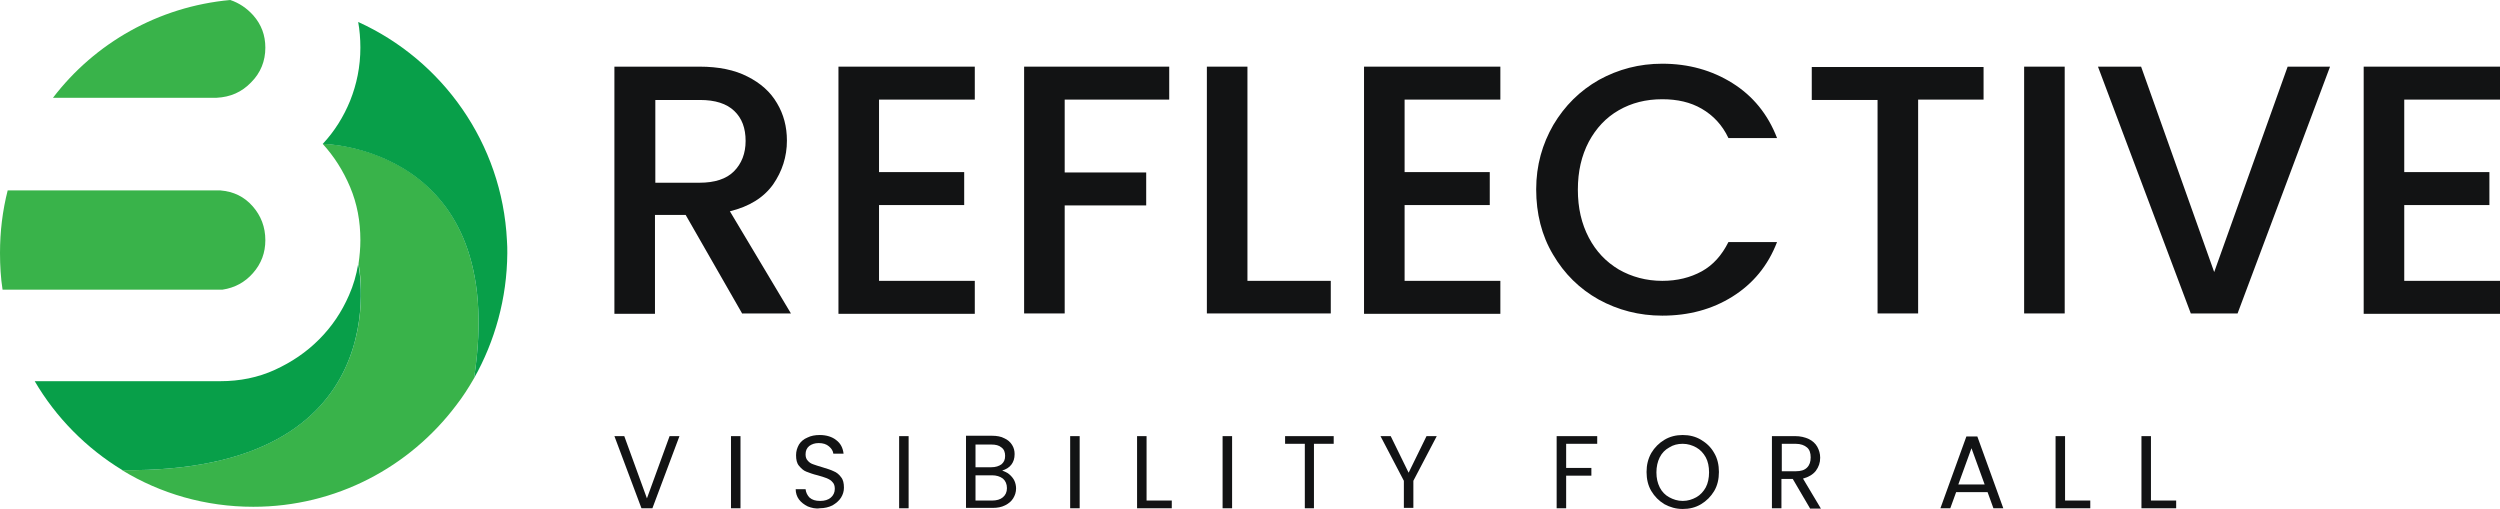 <svg width="167" height="34" viewBox="0 0 167 34" fill="none" xmlns="http://www.w3.org/2000/svg">
<path d="M45.388 29.132L43.581 33.951H42.849L41.042 29.132H41.701L43.215 33.291L44.729 29.132H45.388Z" fill="#121314"></path>
<path d="M49.465 29.132V33.951H48.83V29.132H49.465Z" fill="#121314"></path>
<path d="M53.958 33.829C53.714 33.706 53.519 33.56 53.372 33.364C53.226 33.168 53.152 32.924 53.152 32.679H53.812C53.836 32.899 53.934 33.095 54.08 33.242C54.251 33.389 54.471 33.462 54.788 33.462C55.081 33.462 55.325 33.389 55.496 33.242C55.667 33.095 55.765 32.899 55.765 32.655C55.765 32.459 55.716 32.312 55.618 32.214C55.521 32.092 55.398 32.019 55.228 31.945C55.057 31.872 54.861 31.823 54.617 31.75C54.3 31.676 54.056 31.578 53.86 31.505C53.665 31.432 53.519 31.285 53.372 31.114C53.226 30.942 53.177 30.698 53.177 30.404C53.177 30.135 53.25 29.915 53.372 29.695C53.494 29.499 53.69 29.328 53.934 29.23C54.178 29.108 54.446 29.059 54.764 29.059C55.203 29.059 55.594 29.181 55.862 29.401C56.155 29.622 56.302 29.915 56.351 30.306H55.667C55.643 30.111 55.545 29.964 55.374 29.817C55.203 29.671 54.983 29.597 54.691 29.597C54.422 29.597 54.227 29.671 54.056 29.793C53.885 29.939 53.812 30.111 53.812 30.355C53.812 30.527 53.86 30.673 53.958 30.771C54.056 30.893 54.178 30.967 54.324 31.016C54.471 31.065 54.666 31.138 54.935 31.212C55.252 31.309 55.496 31.383 55.691 31.48C55.887 31.554 56.058 31.701 56.18 31.872C56.326 32.043 56.375 32.288 56.375 32.581C56.375 32.826 56.302 33.046 56.18 33.242C56.058 33.437 55.862 33.609 55.618 33.755C55.374 33.878 55.081 33.951 54.764 33.951C54.495 34 54.202 33.927 53.958 33.829Z" fill="#121314"></path>
<path d="M60.696 29.132V33.951H60.062V29.132H60.696Z" fill="#121314"></path>
<path d="M67.41 31.676C67.557 31.799 67.679 31.945 67.752 32.092C67.825 32.239 67.874 32.434 67.874 32.63C67.874 32.875 67.801 33.095 67.679 33.291C67.557 33.486 67.386 33.633 67.142 33.755C66.898 33.878 66.629 33.927 66.312 33.927H64.529V29.108H66.263C66.58 29.108 66.873 29.157 67.093 29.279C67.313 29.377 67.484 29.524 67.606 29.719C67.728 29.915 67.776 30.111 67.776 30.331C67.776 30.625 67.703 30.845 67.557 31.04C67.41 31.236 67.191 31.358 66.946 31.432C67.117 31.505 67.264 31.554 67.41 31.676ZM65.164 31.212H66.214C66.507 31.212 66.727 31.138 66.898 31.016C67.069 30.869 67.142 30.698 67.142 30.453C67.142 30.209 67.069 30.013 66.898 29.891C66.727 29.744 66.507 29.695 66.214 29.695H65.164V31.212ZM66.995 33.217C67.166 33.071 67.264 32.875 67.264 32.606C67.264 32.337 67.166 32.117 66.995 31.97C66.8 31.823 66.556 31.75 66.263 31.75H65.164V33.437H66.263C66.58 33.437 66.824 33.364 66.995 33.217Z" fill="#121314"></path>
<path d="M72.122 29.132V33.951H71.487V29.132H72.122Z" fill="#121314"></path>
<path d="M76.591 33.437H78.275V33.951H75.956V29.132H76.591V33.437Z" fill="#121314"></path>
<path d="M82.304 29.132V33.951H81.669V29.132H82.304Z" fill="#121314"></path>
<path d="M89.091 29.132V29.646H87.772V33.951H87.162V29.646H85.844V29.132H89.091Z" fill="#121314"></path>
<path d="M95.976 29.132L94.413 32.117V33.927H93.778V32.117L92.216 29.132H92.899L94.096 31.578L95.292 29.132H95.976Z" fill="#121314"></path>
<path d="M106.694 29.132V29.646H104.619V31.26H106.304V31.774H104.619V33.951H103.984V29.132H106.694Z" fill="#121314"></path>
<path d="M111.187 33.682C110.82 33.462 110.527 33.168 110.308 32.801C110.088 32.434 109.99 31.994 109.99 31.529C109.99 31.065 110.088 30.649 110.308 30.258C110.527 29.891 110.82 29.597 111.187 29.377C111.553 29.157 111.968 29.059 112.407 29.059C112.847 29.059 113.262 29.157 113.628 29.377C113.994 29.597 114.287 29.866 114.507 30.258C114.727 30.624 114.824 31.065 114.824 31.529C114.824 31.994 114.727 32.434 114.507 32.801C114.287 33.168 113.994 33.462 113.628 33.682C113.262 33.902 112.847 34 112.407 34C111.943 34 111.553 33.878 111.187 33.682ZM113.311 33.217C113.579 33.071 113.799 32.826 113.946 32.557C114.092 32.288 114.165 31.921 114.165 31.554C114.165 31.163 114.092 30.82 113.946 30.551C113.799 30.282 113.579 30.037 113.311 29.891C113.042 29.744 112.749 29.646 112.407 29.646C112.066 29.646 111.773 29.719 111.504 29.891C111.235 30.037 111.016 30.258 110.869 30.551C110.723 30.845 110.649 31.187 110.649 31.554C110.649 31.945 110.723 32.263 110.869 32.557C111.016 32.85 111.235 33.071 111.504 33.217C111.773 33.364 112.066 33.462 112.407 33.462C112.749 33.462 113.042 33.364 113.311 33.217Z" fill="#121314"></path>
<path d="M120.904 33.951L119.757 31.994H119V33.951H118.365V29.132H119.903C120.27 29.132 120.563 29.206 120.831 29.328C121.075 29.45 121.271 29.622 121.393 29.842C121.515 30.062 121.588 30.306 121.588 30.576C121.588 30.918 121.49 31.187 121.295 31.456C121.1 31.701 120.807 31.872 120.441 31.97L121.637 33.975H120.904V33.951ZM119.024 31.48H119.952C120.294 31.48 120.538 31.407 120.709 31.236C120.88 31.065 120.953 30.845 120.953 30.551C120.953 30.258 120.88 30.037 120.709 29.891C120.538 29.744 120.294 29.646 119.952 29.646H119.024V31.48Z" fill="#121314"></path>
<path d="M132.77 32.875H130.67L130.279 33.951H129.62L131.354 29.157H132.086L133.82 33.951H133.16L132.77 32.875ZM132.574 32.361L131.695 29.94L130.816 32.361H132.574Z" fill="#121314"></path>
<path d="M137.946 33.437H139.631V33.951H137.312V29.132H137.946V33.437Z" fill="#121314"></path>
<path d="M143.684 33.437H145.368V33.951H143.049V29.132H143.684V33.437Z" fill="#121314"></path>
<path d="M49.587 20.963L45.803 14.358H43.752V20.963H41.042V4.452H46.731C48 4.452 49.075 4.672 49.929 5.112C50.808 5.553 51.467 6.14 51.907 6.898C52.346 7.632 52.566 8.463 52.566 9.393C52.566 10.469 52.249 11.447 51.638 12.328C51.003 13.209 50.051 13.796 48.757 14.114L52.834 20.938H49.587V20.963ZM43.752 12.206H46.731C47.732 12.206 48.513 11.961 49.026 11.447C49.538 10.934 49.807 10.249 49.807 9.417C49.807 8.561 49.563 7.901 49.05 7.411C48.538 6.922 47.781 6.678 46.755 6.678H43.776V12.206H43.752Z" fill="#121314"></path>
<path d="M58.719 6.653V11.496H64.408V13.698H58.719V18.761H65.116V20.963H56.009V4.452H65.116V6.653H58.719Z" fill="#121314"></path>
<path d="M78.104 4.452V6.653H71.121V11.521H76.566V13.722H71.121V20.938H68.411V4.452H78.104Z" fill="#121314"></path>
<path d="M83.329 18.761H88.896V20.938H80.619V4.452H83.329V18.761Z" fill="#121314"></path>
<path d="M93.827 6.653V11.496H99.516V13.698H93.827V18.761H100.224V20.963H91.117V4.452H100.224V6.653H93.827Z" fill="#121314"></path>
<path d="M103.765 8.341C104.522 7.069 105.523 6.066 106.817 5.332C108.111 4.623 109.502 4.256 111.04 4.256C112.798 4.256 114.361 4.696 115.728 5.553C117.095 6.409 118.096 7.632 118.707 9.222H115.46C115.045 8.341 114.434 7.705 113.677 7.265C112.92 6.824 112.041 6.629 111.04 6.629C109.942 6.629 108.99 6.873 108.135 7.363C107.28 7.852 106.621 8.561 106.133 9.466C105.645 10.396 105.401 11.447 105.401 12.671C105.401 13.893 105.645 14.945 106.133 15.875C106.621 16.804 107.28 17.489 108.135 18.003C108.99 18.492 109.966 18.761 111.04 18.761C112.041 18.761 112.92 18.541 113.677 18.125C114.434 17.709 115.02 17.049 115.46 16.168H118.707C118.096 17.758 117.095 18.957 115.728 19.813C114.361 20.669 112.798 21.085 111.04 21.085C109.502 21.085 108.086 20.718 106.792 20.009C105.523 19.299 104.497 18.296 103.74 17C102.983 15.728 102.617 14.26 102.617 12.646C102.617 11.032 103.032 9.613 103.765 8.341Z" fill="#121314"></path>
<path d="M132.502 4.452V6.653H128.131V20.938H125.421V6.678H121.026V4.476H132.502V4.452Z" fill="#121314"></path>
<path d="M137.922 4.452V20.938H135.212V4.452H137.922Z" fill="#121314"></path>
<path d="M155.647 4.452L149.47 20.938H146.345L140.144 4.452H143.025L147.908 18.174L152.815 4.452H155.647Z" fill="#121314"></path>
<path d="M160.604 6.653V11.496H166.292V13.698H160.604V18.761H167V20.963H157.894V4.452H167V6.653H160.604Z" fill="#121314"></path>
<path d="M14.478 6.531H3.54C6.323 2.886 10.572 0.44 15.381 0C15.967 0.196 16.48 0.538 16.92 1.027C17.457 1.639 17.725 2.348 17.725 3.18C17.725 4.085 17.408 4.868 16.773 5.504C16.138 6.164 15.381 6.482 14.478 6.531Z" fill="#39B34A"></path>
<path d="M14.869 19.348H0.171C0.049 18.566 0 17.734 0 16.902C0 15.459 0.171 14.065 0.513 12.72H14.722C15.601 12.793 16.309 13.135 16.871 13.771C17.433 14.407 17.725 15.165 17.725 16.046C17.725 16.878 17.457 17.612 16.895 18.247C16.358 18.859 15.675 19.226 14.869 19.348Z" fill="#39B34A"></path>
<path d="M31.666 25.268C31.3 25.904 30.909 26.515 30.47 27.078C27.369 31.187 22.462 33.853 16.919 33.853C13.721 33.853 10.718 32.973 8.154 31.407C26.856 31.603 23.951 17.611 23.951 17.611C24.024 17.098 24.073 16.584 24.073 16.046C24.073 14.774 23.853 13.6 23.389 12.499C22.925 11.399 22.315 10.445 21.558 9.613C21.558 9.588 34.059 9.735 31.666 25.268Z" fill="#39B34A"></path>
<path d="M8.179 31.407C5.762 29.94 3.735 27.885 2.319 25.463H14.722C16.016 25.463 17.237 25.219 18.36 24.705C19.483 24.191 20.46 23.531 21.314 22.675C22.169 21.819 22.828 20.84 23.316 19.715C23.609 19.055 23.805 18.37 23.927 17.636C23.951 17.612 26.857 31.603 8.179 31.407Z" fill="#089F49"></path>
<path d="M31.666 25.268C34.059 9.76 21.559 9.613 21.559 9.613C22.34 8.781 22.95 7.803 23.39 6.727C23.829 5.626 24.073 4.452 24.073 3.18C24.073 2.593 24.024 2.006 23.927 1.468C29.542 4.012 33.547 9.564 33.864 16.07C33.888 16.364 33.888 16.633 33.888 16.927C33.864 19.935 33.058 22.797 31.666 25.268Z" fill="#089F49"></path>
</svg>
